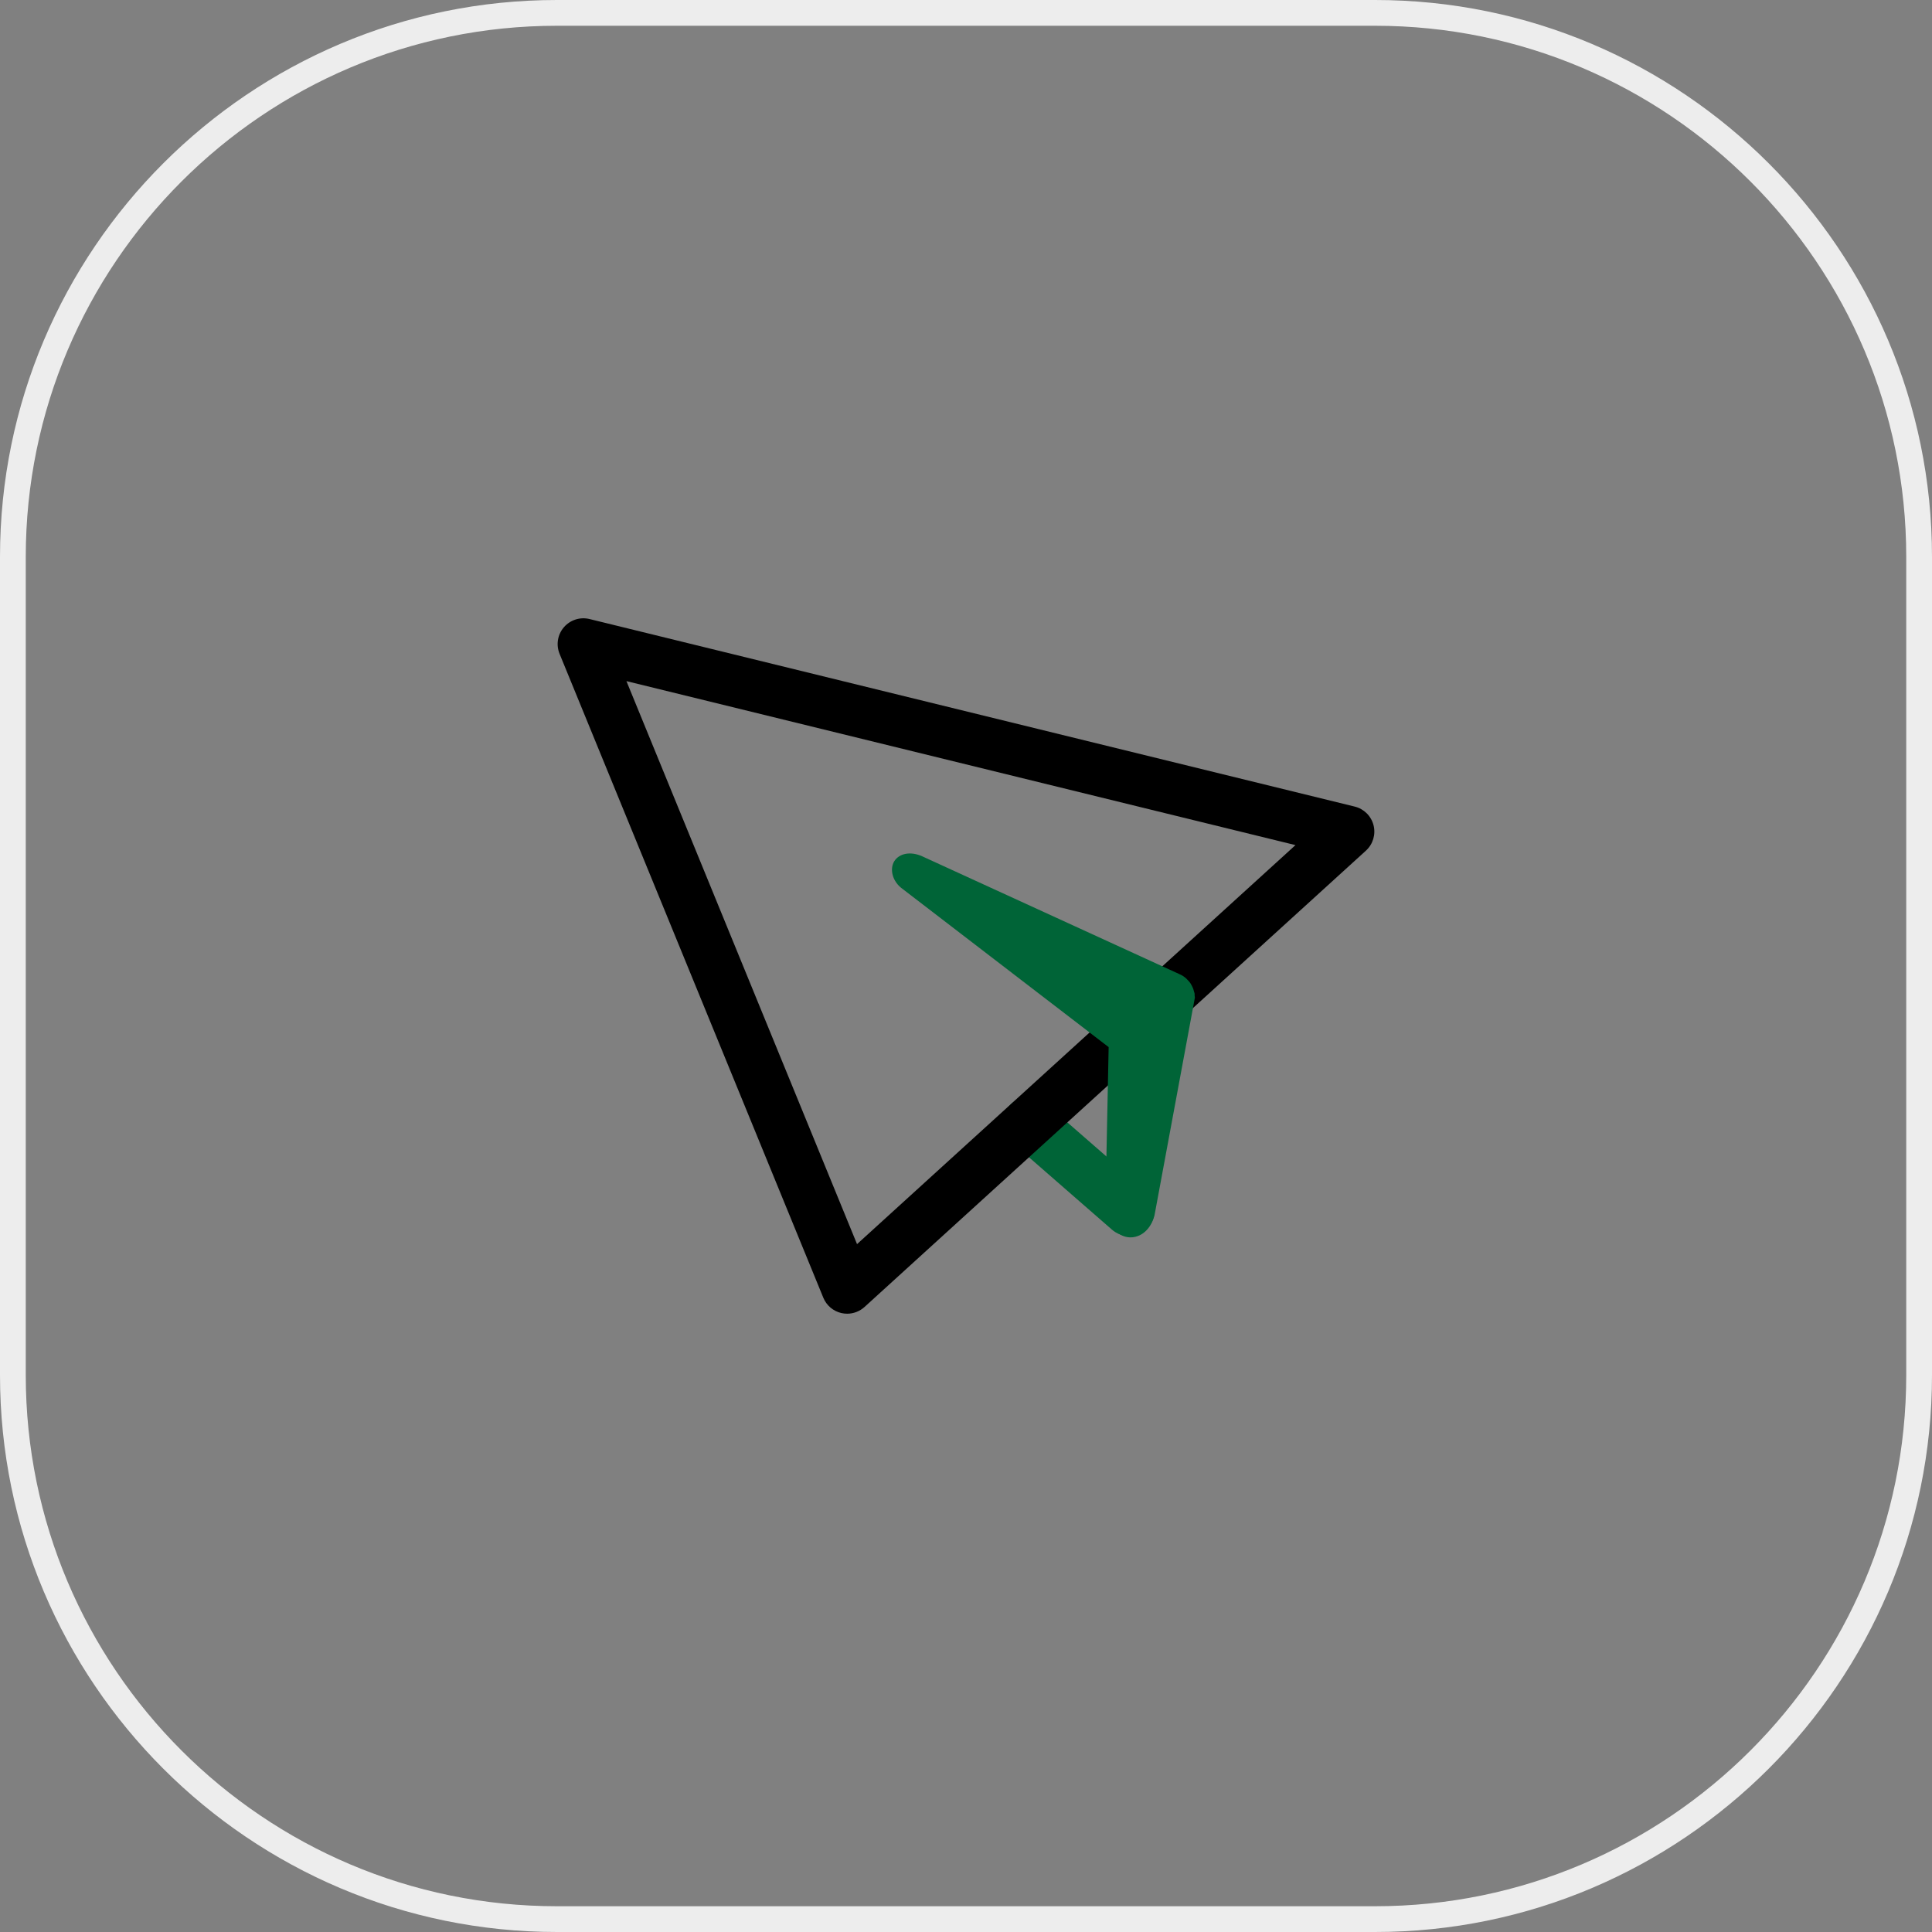 <?xml version="1.0" encoding="utf-8"?>
<!-- Generator: Adobe Illustrator 25.2.3, SVG Export Plug-In . SVG Version: 6.00 Build 0)  -->
<svg version="1.1" id="main" xmlns="http://www.w3.org/2000/svg" xmlns:xlink="http://www.w3.org/1999/xlink" x="0px" y="0px"
	 viewBox="0 0 150 150" style="enable-background:new 0 0 150 150;" xml:space="preserve">
<rect x="0" y="0" width="150" height="150" fill="#808080" stroke="none"/>
<style type="text/css">
	.st0{fill:#006437;}
	.st1{fill:#EDEDED;}
</style>
<g>
	<path class="st0" d="M87.641,95.958c-0.466,0-0.935-0.162-1.313-0.492l-7.779-6.784
		c-0.833-0.727-0.919-1.99-0.193-2.822c0.727-0.831,1.99-0.918,2.822-0.193
		l7.779,6.784c0.833,0.727,0.919,1.99,0.193,2.822
		C88.754,95.726,88.198,95.958,87.641,95.958z"/>
	<path d="M65.772,101.996c-0.146,0-0.294-0.016-0.44-0.049
		c-0.637-0.144-1.163-0.589-1.41-1.193L43.445,50.762
		c-0.285-0.696-0.155-1.493,0.335-2.063c0.492-0.569,1.258-0.816,1.992-0.637
		l59.408,14.561c0.718,0.176,1.279,0.733,1.462,1.449
		c0.182,0.717-0.046,1.475-0.593,1.973l-38.932,35.432
		C66.746,101.813,66.265,101.996,65.772,101.996z M48.636,52.882L66.54,96.594
		l34.04-30.98L48.636,52.882z"/>
	<path class="st0" d="M92.746,77.131c-0.007-0.048-0.029-0.092-0.04-0.139
		c-0.016-0.069-0.035-0.135-0.058-0.202c-0.036-0.104-0.083-0.201-0.135-0.296
		c-0.032-0.058-0.061-0.116-0.099-0.17c-0.068-0.099-0.149-0.186-0.235-0.27
		c-0.039-0.039-0.072-0.082-0.114-0.117c-0.133-0.111-0.279-0.209-0.441-0.282
		l-0.012-0.005l0,0l0,0l-20.004-9.163c-0.919-0.418-1.792-0.226-2.17,0.368
		c-0.378,0.593-0.179,1.583,0.644,2.166l15.993,12.277l-0.264,12.937
		c0.201,0.981,1.105,1.926,2.101,1.828c0.023-0.003,0.047-0.005,0.071-0.008
		c0.962-0.129,1.557-1.038,1.695-1.925l3.093-16.679
		c0-0.044-0.016-0.085-0.018-0.128C92.748,77.257,92.756,77.194,92.746,77.131
		z"/>
</g>
<path class="st1" d="M106.762,150H43.238C19.396,150,0,130.604,0,106.762V43.238
	C0,19.396,19.396,0,43.238,0h63.523C130.604,0,150,19.396,150,43.238v63.523
	C150,130.604,130.604,150,106.762,150z M43.238,2C20.499,2,2,20.499,2,43.238v63.523
	C2,129.501,20.499,148,43.238,148h63.523C129.501,148,148,129.501,148,106.762V43.238
	C148,20.499,129.501,2,106.762,2H43.238z"/>
</svg>
